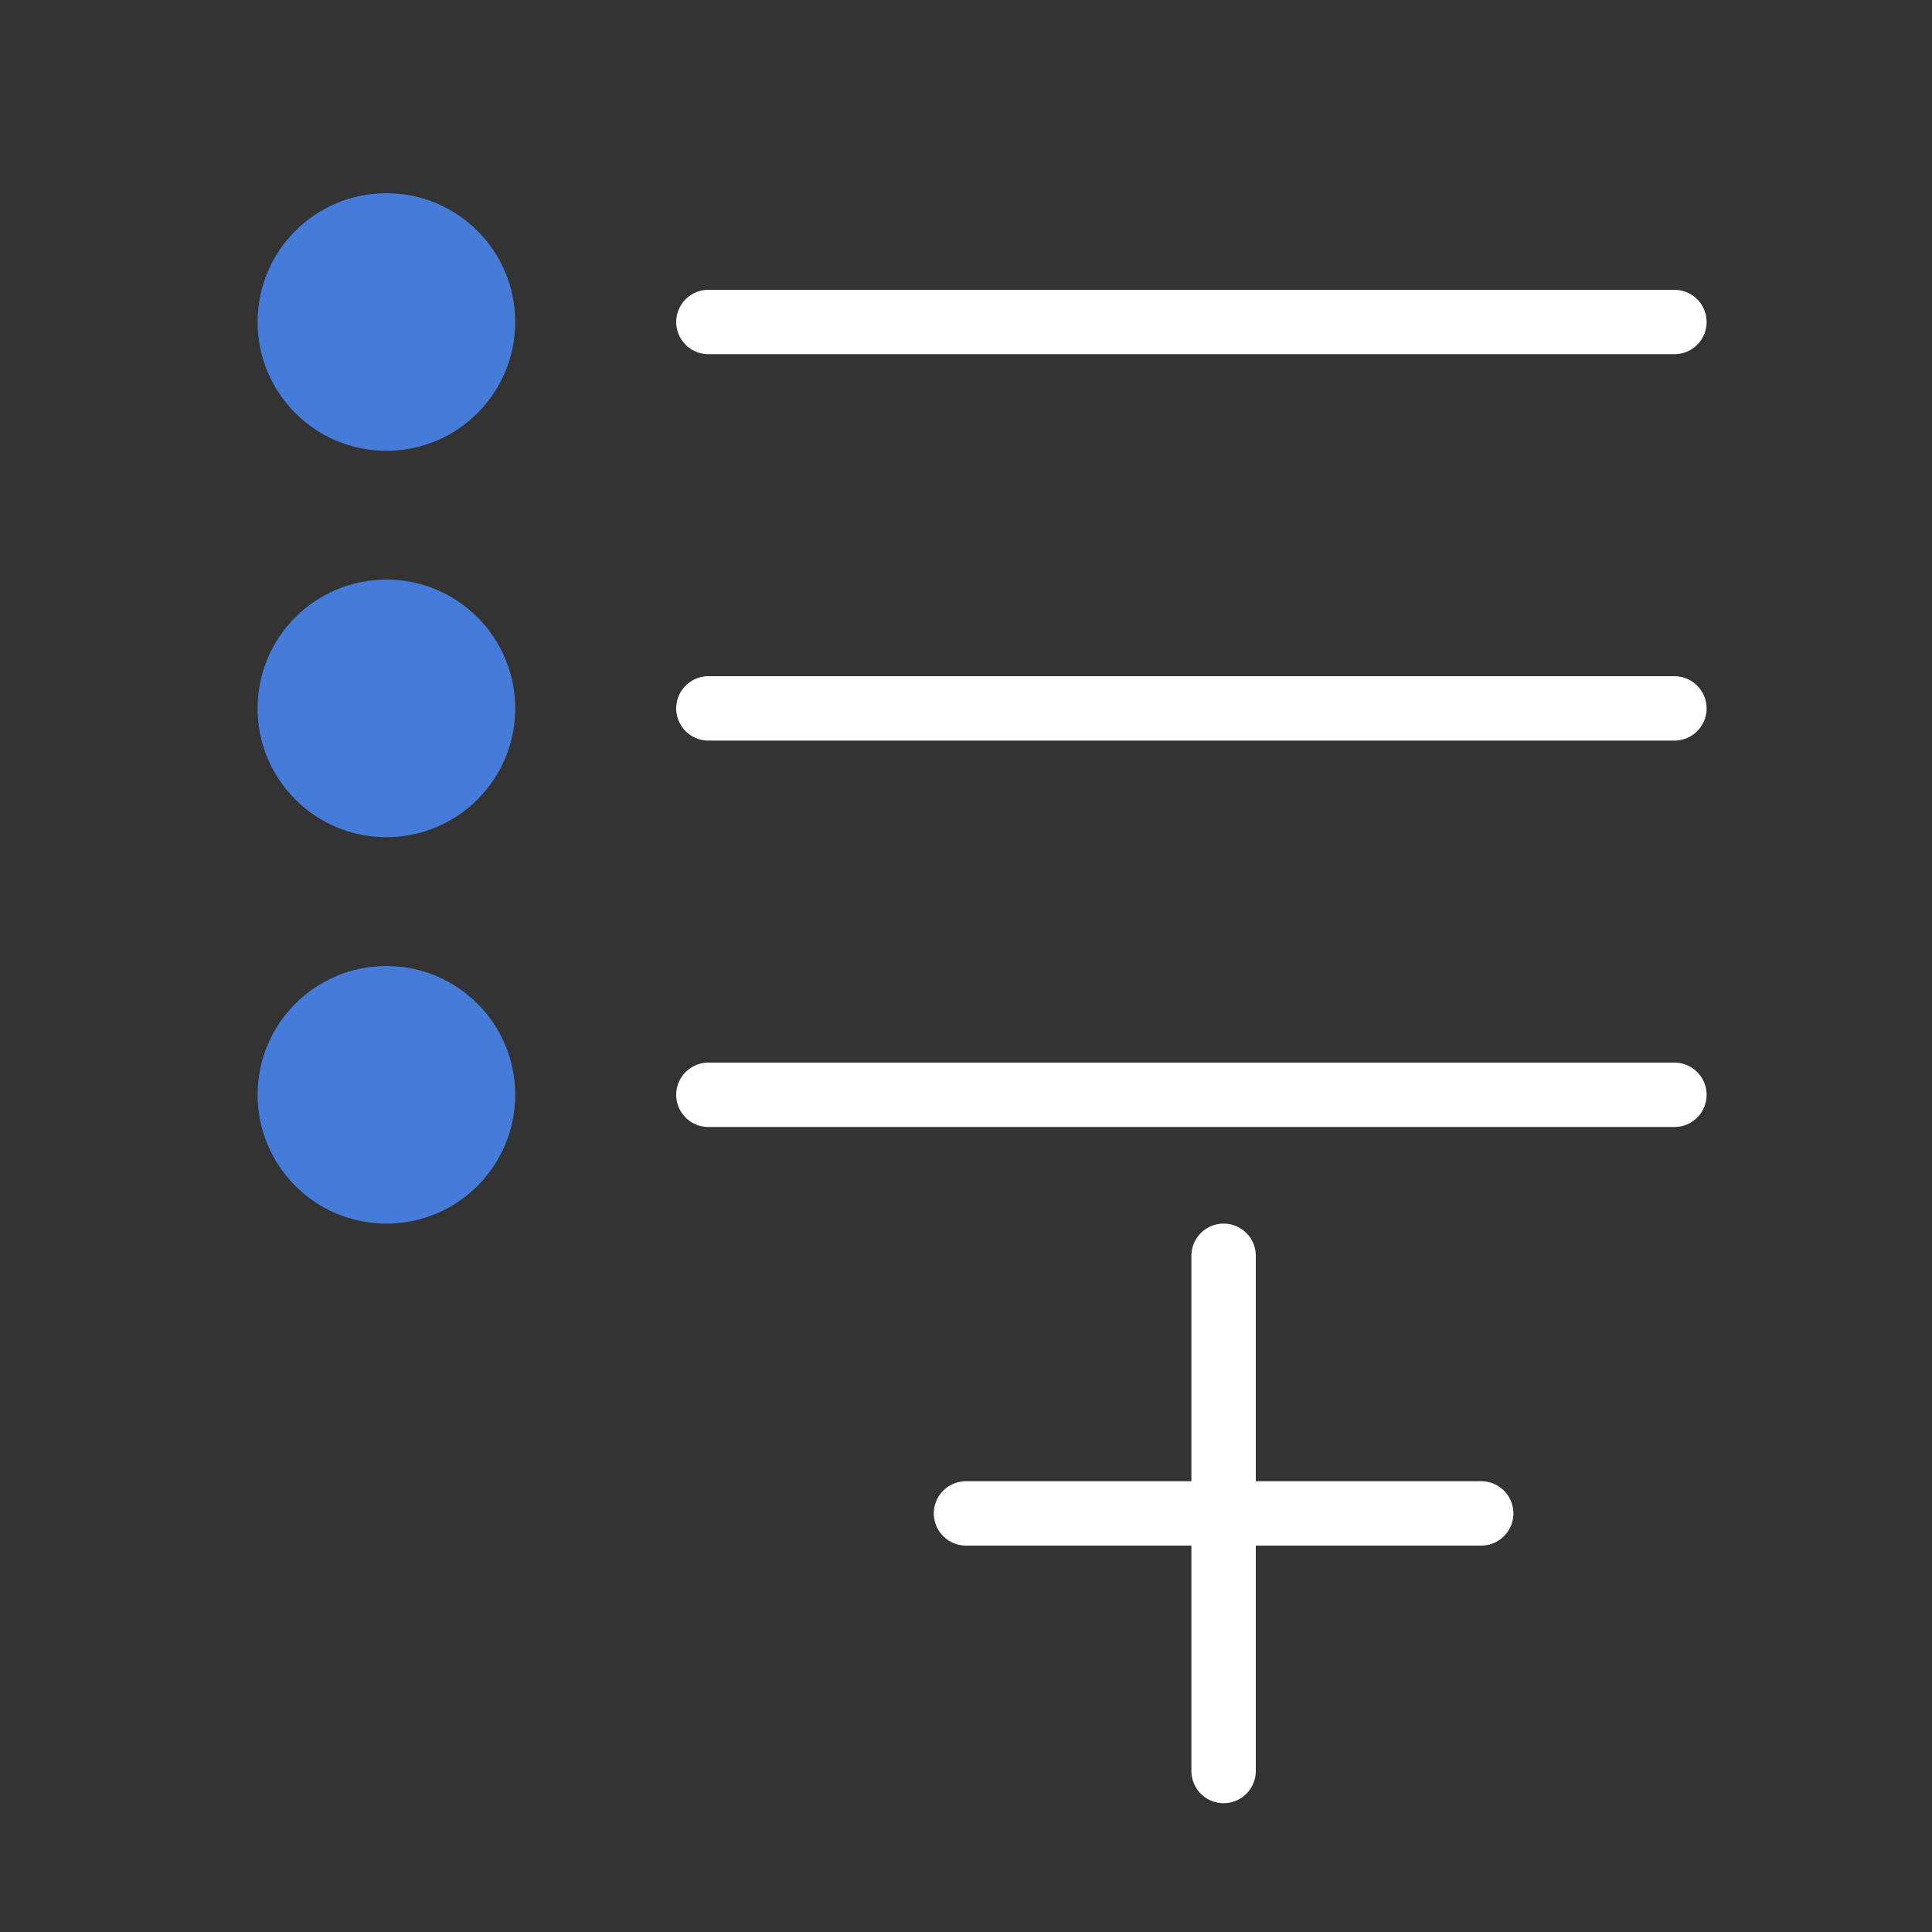 <svg xmlns="http://www.w3.org/2000/svg" width="30" height="30" viewBox="0 0 30 30">
  <rect x="0" y="0" width="30" height="30" fill="#333333" stroke="none"/>
  <defs>
    <style>
      .a {
        fill: #467cd9;
      }

      .b {
        fill: none;
        stroke: #fff;
        stroke-linecap: round;
        stroke-linejoin: round;
      }
    </style>
  </defs>
  <title>topic-add</title>
  <g>
    <g>
      <circle class="a" cx="6" cy="5" r="2"/>
      <line class="b" x1="11" y1="5" x2="26" y2="5"/>
    </g>
    <g>
      <circle class="a" cx="6" cy="11" r="2"/>
      <line class="b" x1="11" y1="11" x2="26" y2="11"/>
    </g>
    <g>
      <circle class="a" cx="6" cy="17" r="2"/>
      <line class="b" x1="11" y1="17" x2="26" y2="17"/>
    </g>
    <g>
      <line class="b" x1="15" y1="23.5" x2="23" y2="23.5"/>
      <line class="b" x1="19" y1="27.5" x2="19" y2="19.5"/>
    </g>
  </g>
</svg>
